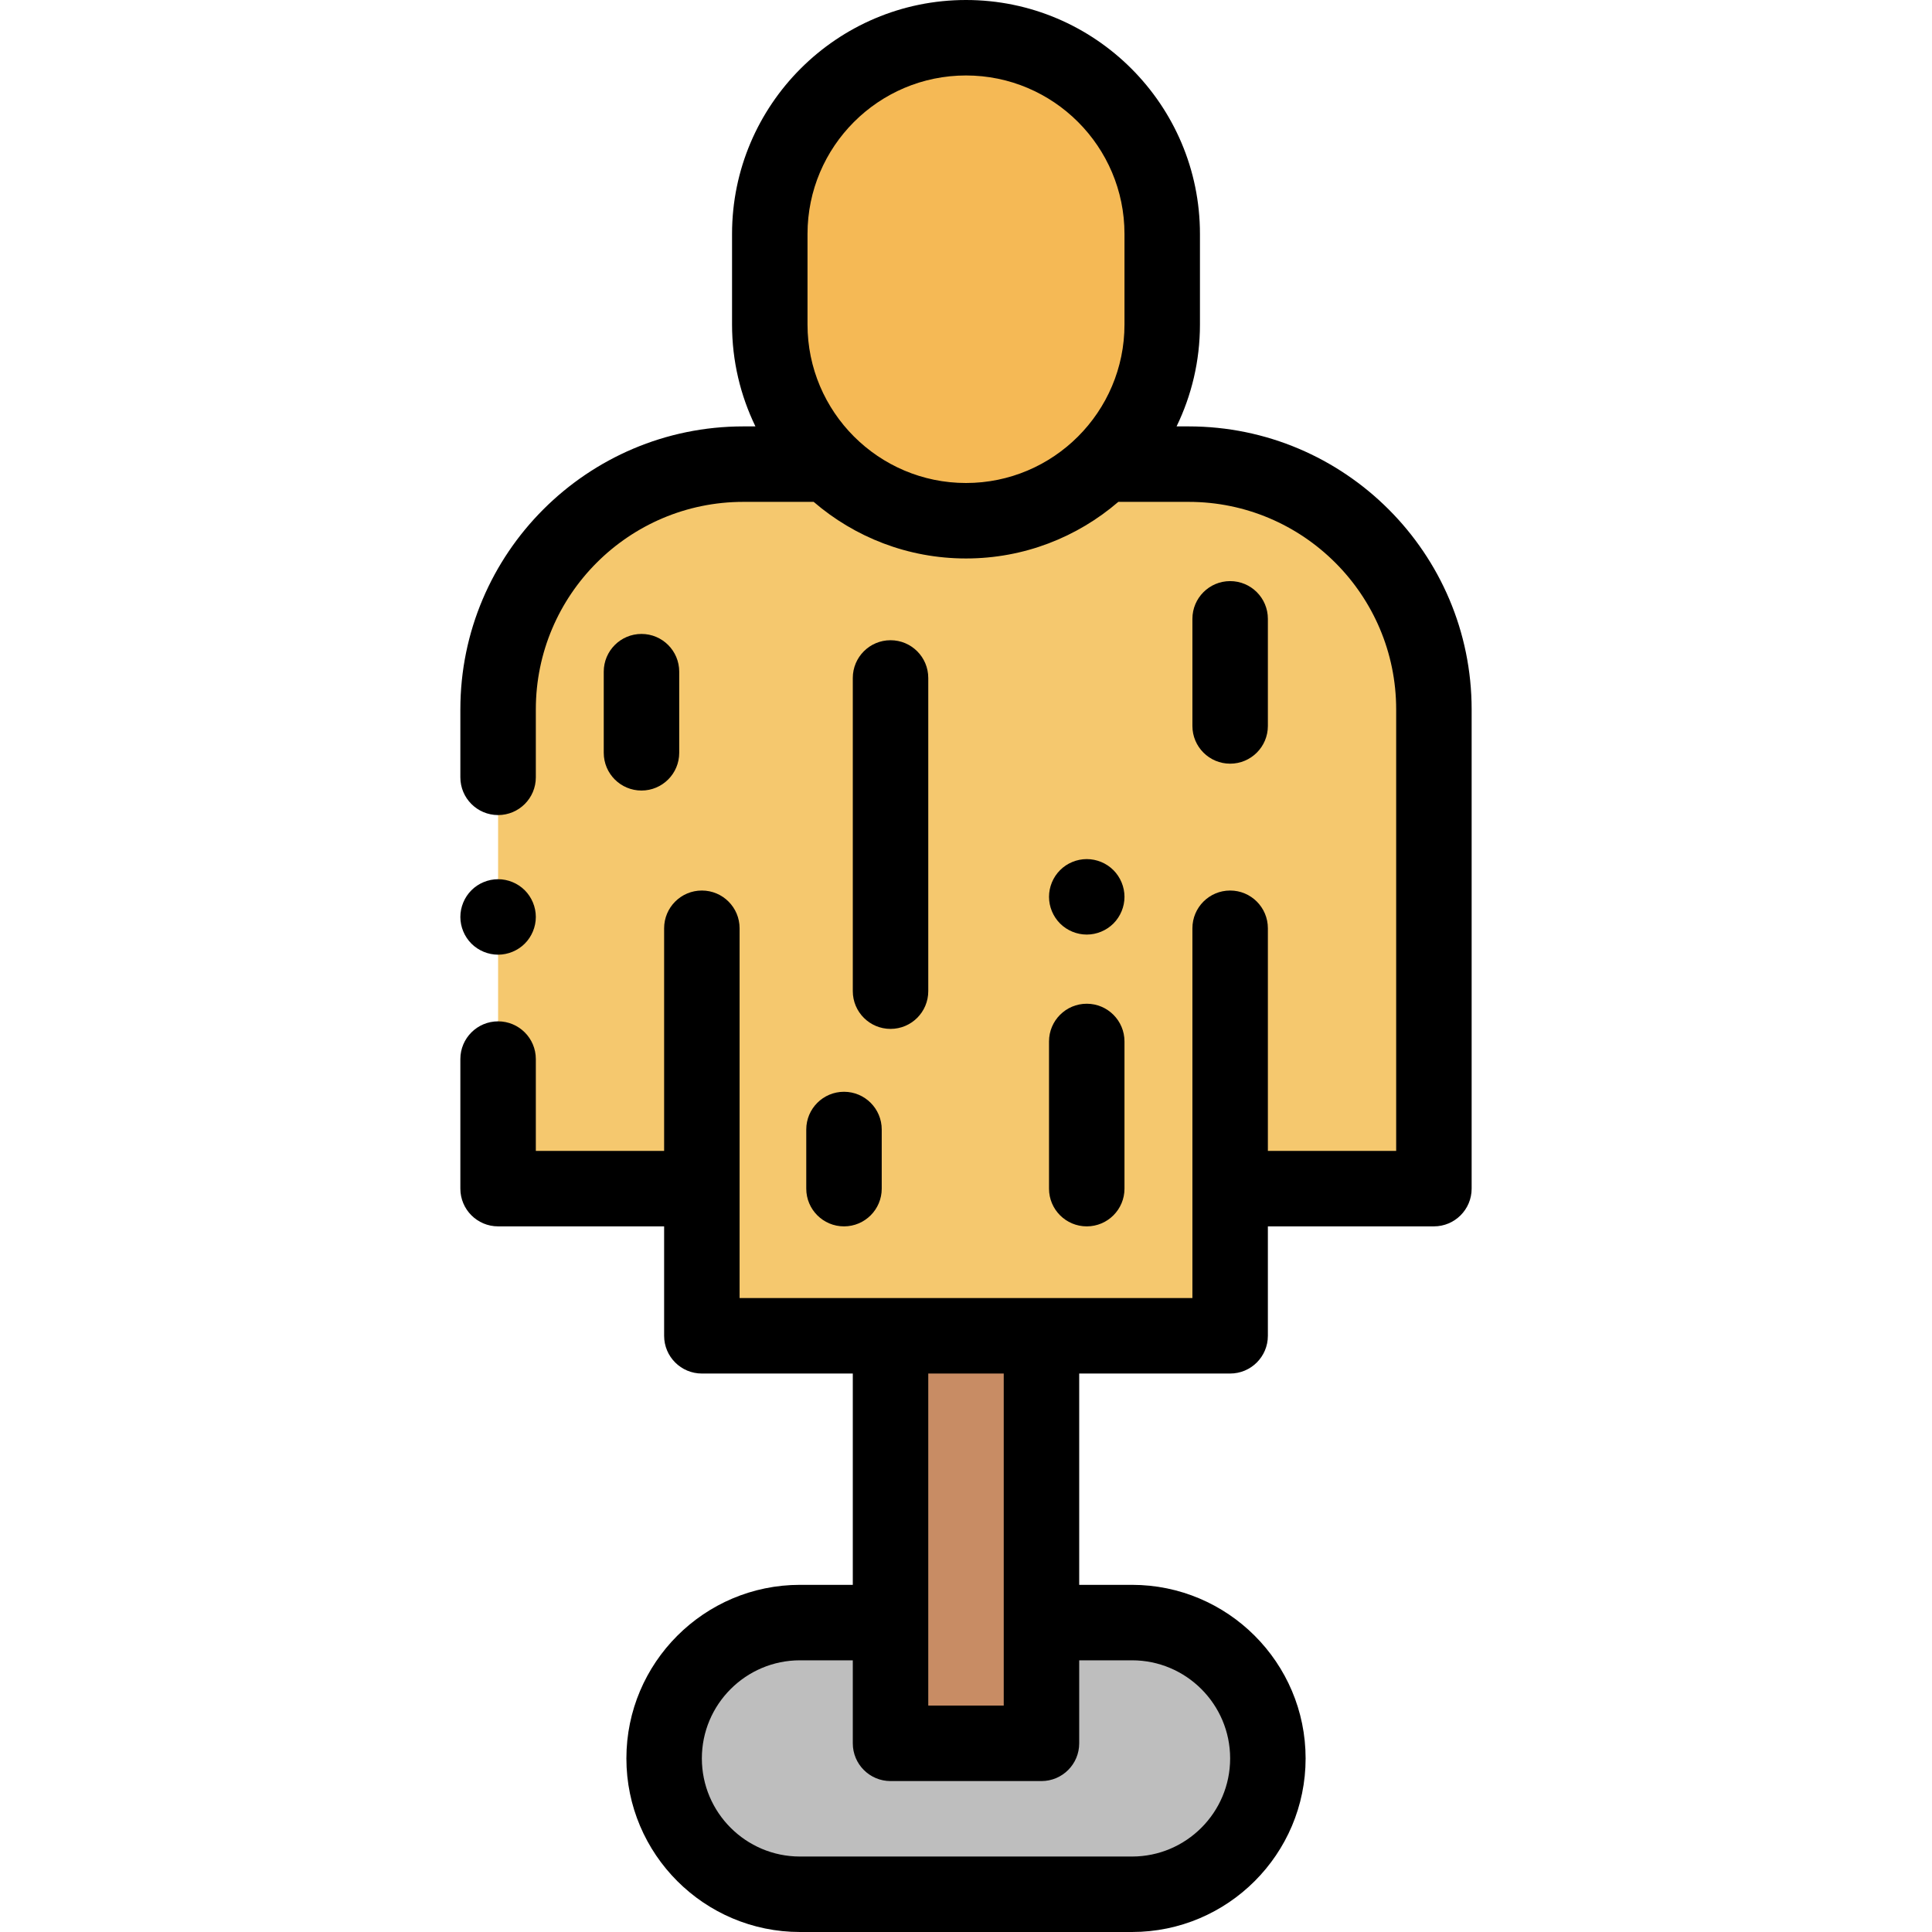 <svg xmlns="http://www.w3.org/2000/svg" xmlns:xlink="http://www.w3.org/1999/xlink" id="Capa_1" viewBox="0 0 512 512" style="enable-background:new 0 0 512 512;"><path style="fill:#BEBEBE;" d="M281.5 430H3e2c19.882.0 36 16.118 36 36 0 19.882-16.118 36-36 36h-88c-19.882.0-36-16.118-36-36 0-19.882 16.118-36 36-36h17.5"/><rect x="236" y="354" style="fill:#C88C64;" width="40" height="108"/><g><rect x="186" y="246" style="fill:#F5C86E;" width="140" height="108"/><path style="fill:#F5C86E;" d="M182 315h-50V188c0-35.898 29.102-65 65-65h22.472 73.056H315c35.898.0 65 29.102 65 65v127h-50.667H182z"/></g><path style="fill:#F5B955;" d="M256 138c-28.719.0-52-23.281-52-52V62c0-28.719 23.281-52 52-52 28.719.0 52 23.281 52 52v24c0 28.719-23.281 52-52 52z"/><path d="M315 113h-3.197C315.77 104.833 318 95.673 318 86V62c0-34.187-27.813-62-62-62s-62 27.813-62 62v24c0 9.673 2.23 18.833 6.197 27H197c-41.355.0-75 33.645-75 75v18c0 5.523 4.477 10 10 10s10-4.477 10-10v-18c0-30.327 24.673-55 55-55h18.633c10.856 9.337 24.958 15 40.367 15s29.511-5.663 40.367-15H315c30.327.0 55 24.673 55 55v117h-34v-59c0-5.523-4.477-10-10-10s-10 4.477-10 10v98H196v-98c0-5.523-4.477-10-10-10s-10 4.477-10 10v59h-34v-24.333c0-5.523-4.477-10-10-10s-10 4.477-10 10V315c0 5.523 4.477 10 10 10h44v29c0 5.523 4.477 10 10 10h40v56h-14c-25.364.0-46 20.636-46 46s20.636 46 46 46h88c25.364.0 46-20.636 46-46s-20.636-46-46-46h-14v-56h40c5.523.0 10-4.477 10-10v-29h44c5.523.0 10-4.477 10-10V188c0-41.355-33.645-75-75-75zM214 86V62c0-23.159 18.841-42 42-42s42 18.841 42 42v24c0 23.159-18.841 42-42 42s-42-18.841-42-42zm86 354c14.336.0 26 11.664 26 26s-11.664 26-26 26h-88c-14.336.0-26-11.664-26-26s11.664-26 26-26h14v22c0 5.523 4.477 10 10 10h40c5.523.0 10-4.477 10-10v-22h14zm-34 12h-20v-88h20v88z"/><path d="M132 253c2.63.0 5.21-1.07 7.07-2.93S142 245.63 142 243s-1.07-5.21-2.93-7.07c-1.86-1.86-4.44-2.93-7.07-2.93s-5.21 1.07-7.07 2.93S122 240.37 122 243s1.07 5.21 2.93 7.07C126.79 251.93 129.37 253 132 253z"/><path d="M246 262.667v-83c0-5.523-4.477-10-10-10s-10 4.477-10 10v83c0 5.523 4.477 10 10 10S246 268.189 246 262.667z"/><path d="M278 315c0 5.523 4.477 10 10 10s10-4.477 10-10v-39c0-5.523-4.477-10-10-10s-10 4.477-10 10v39z"/><path d="M288 247.67c2.63.0 5.21-1.07 7.07-2.93s2.93-4.44 2.93-7.07-1.07-5.21-2.93-7.07c-1.86-1.87-4.44-2.93-7.07-2.93s-5.21 1.06-7.07 2.93c-1.86 1.86-2.93 4.43-2.93 7.07.0 2.63 1.07 5.21 2.93 7.07C282.79 246.6 285.37 247.67 288 247.67z"/><path d="M180 199.5V178c0-5.523-4.477-10-10-10s-10 4.477-10 10v21.5c0 5.523 4.477 10 10 10s10-4.477 10-10z"/><path d="M326 202.382c5.523.0 10-4.477 10-10V164c0-5.523-4.477-10-10-10s-10 4.477-10 10v28.382c0 5.523 4.477 10 10 10z"/><path d="M213.667 299.332V315c0 5.523 4.477 10 10 10s10-4.477 10-10v-15.668c0-5.523-4.477-10-10-10s-10 4.477-10 10z"/><g/><g/><g/><g/><g/><g/><g/><g/><g/><g/><g/><g/><g/><g/><g/></svg>